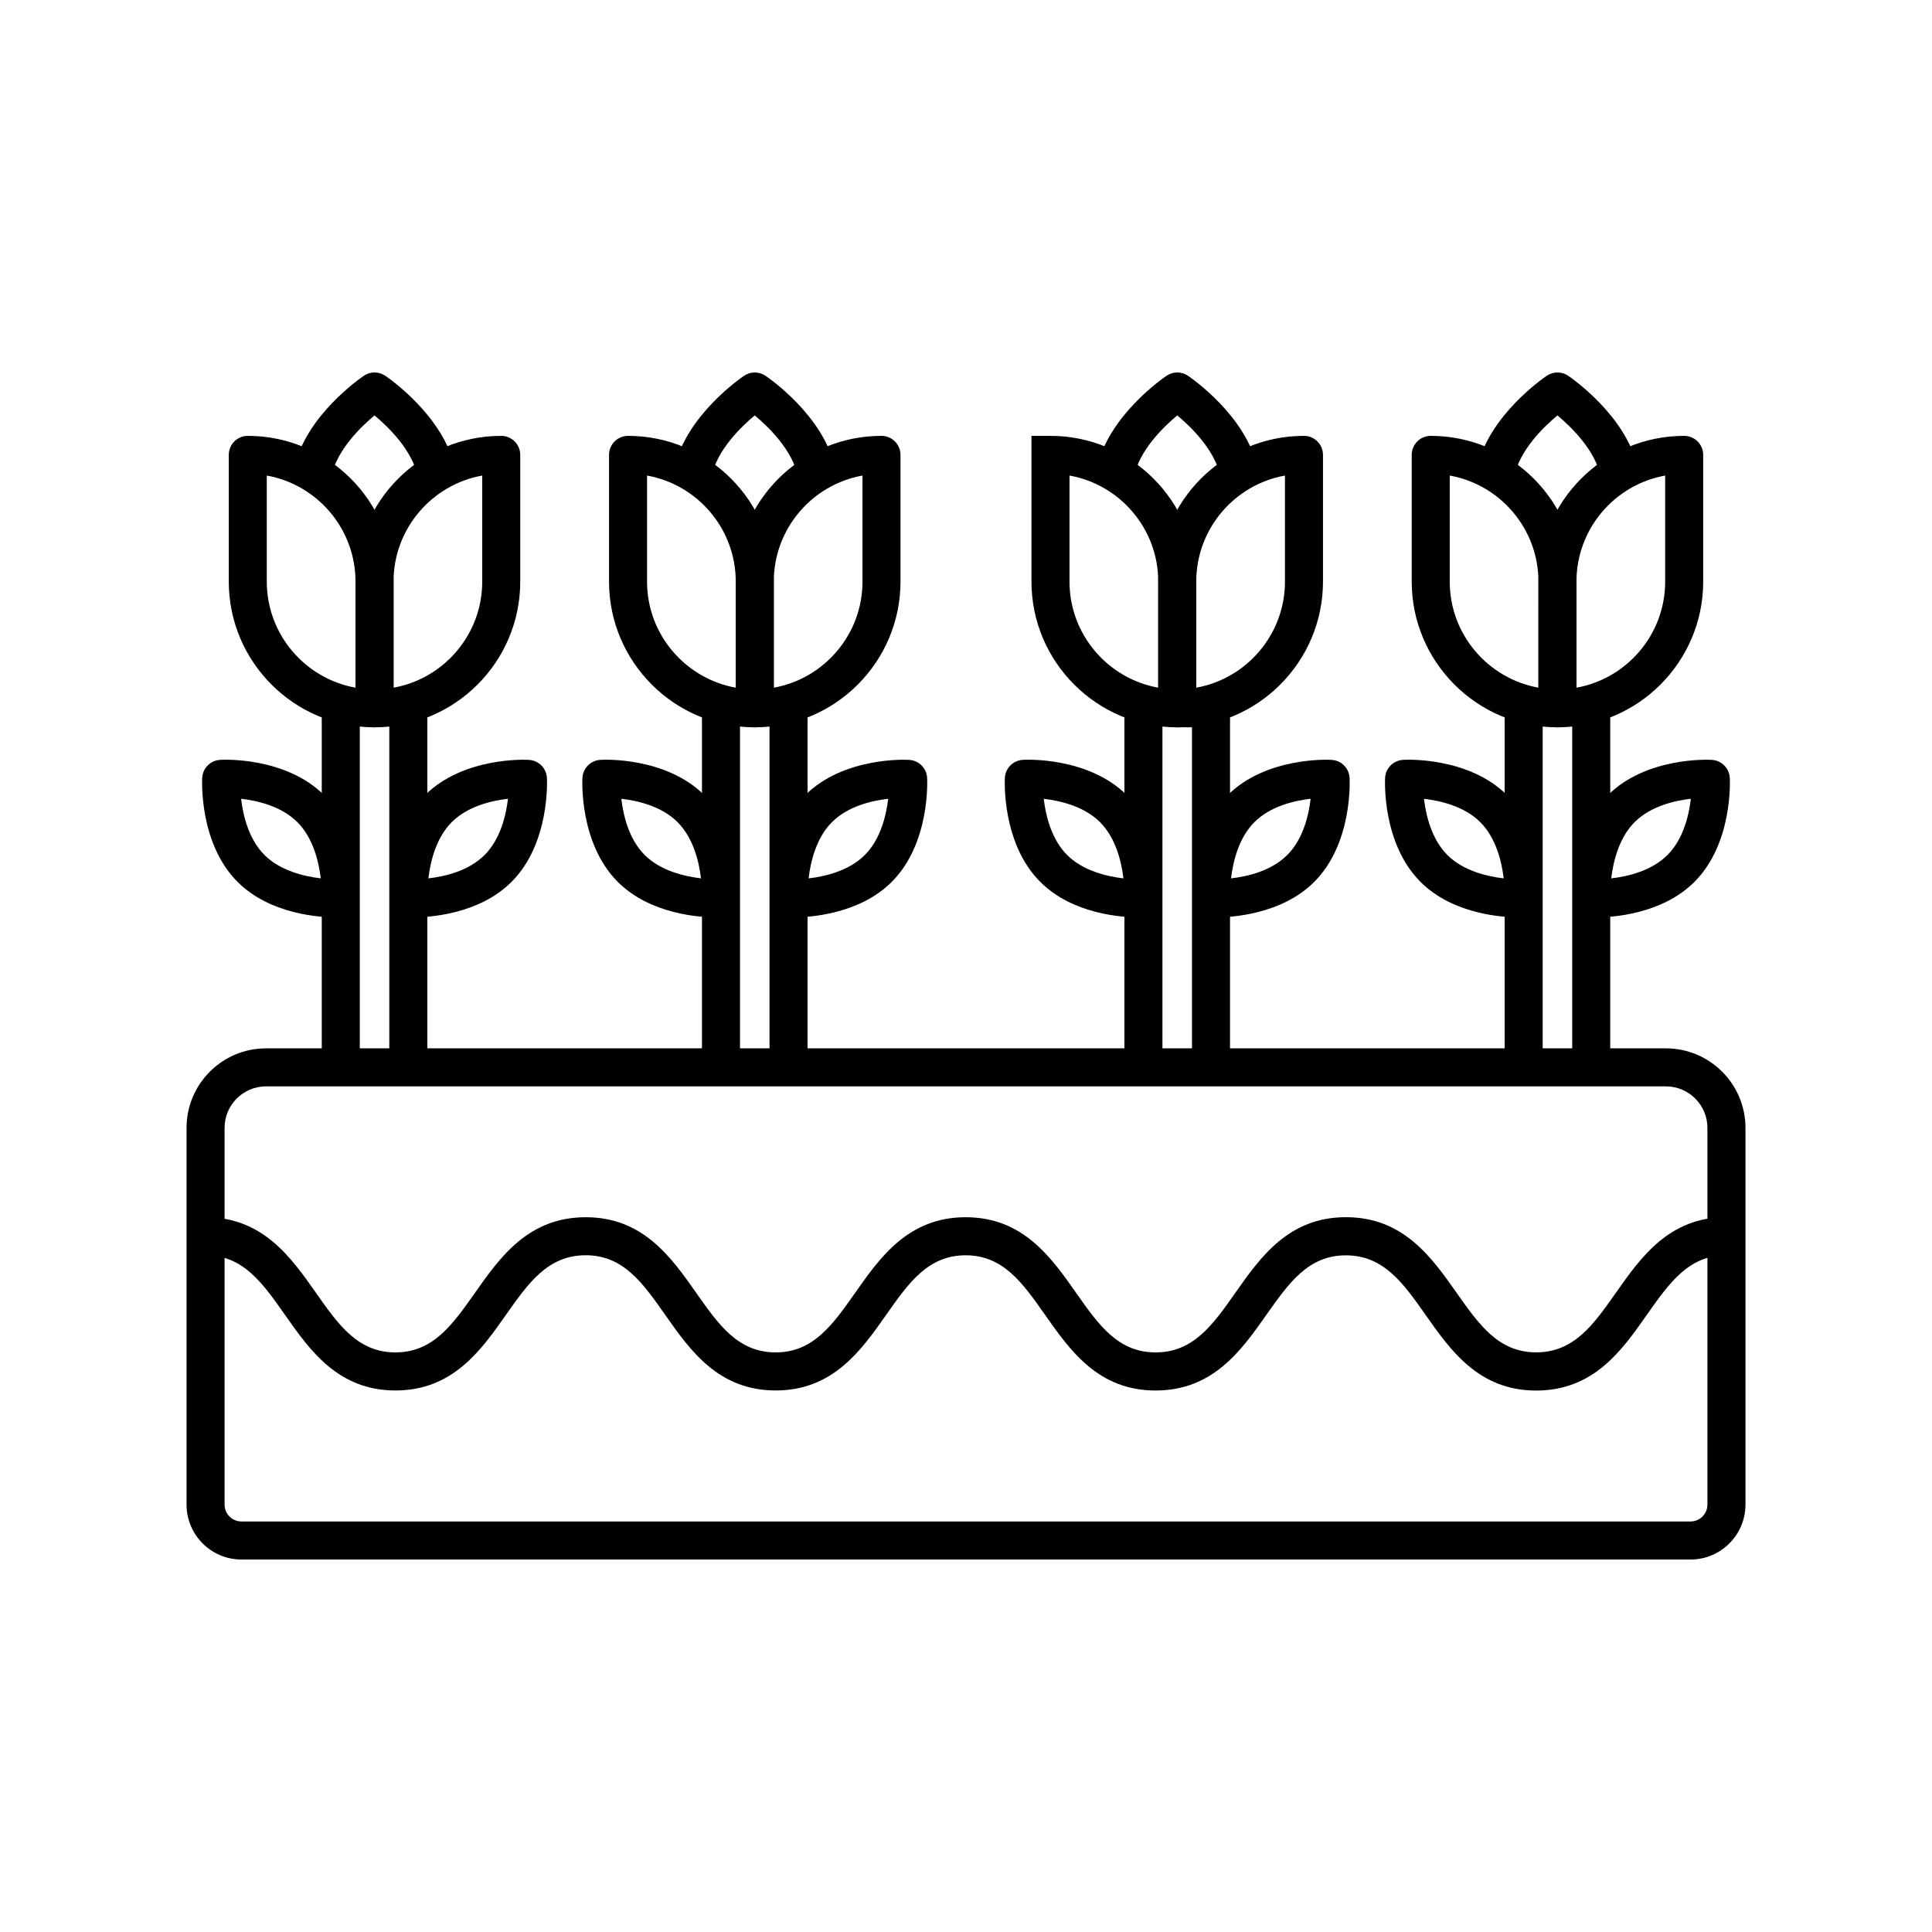 <?xml version="1.0" encoding="UTF-8"?>
<!-- Uploaded to: ICON Repo, www.iconrepo.com, Generator: ICON Repo Mixer Tools -->
<svg fill="#000000" width="800px" height="800px" version="1.1" viewBox="144 144 512 512" xmlns="http://www.w3.org/2000/svg">
 <g>
  <path d="m441.98 331.71h10.078v95.16h-10.078z"/>
  <path d="m459.89 331.71h10.078v95.16h-10.078z"/>
  <path d="m542.75 331.71h10.078v95.16h-10.078z"/>
  <path d="m560.65 331.71h10.078v95.16h-10.078z"/>
  <path d="m445.96 387.13c-4.254 0-17.582-0.727-26.27-9.41-10.227-10.219-9.43-26.883-9.391-27.59 0.141-2.57 2.188-4.613 4.758-4.758 0.727-0.082 17.371-0.836 27.59 9.383s7.203 32.203 4.637 32.336c-0.113 0.016-0.578 0.039-1.324 0.039zm-25.359-31.438c0.516 4.383 1.996 10.691 6.207 14.902 4.191 4.191 10.52 5.672 14.914 6.188-0.516-4.383-1.996-10.691-6.207-14.902-4.195-4.195-10.523-5.676-14.914-6.188z"/>
  <path d="m466 387.13c-0.746 0-1.211-0.02-1.32-0.031-2.57-0.141-5.594-22.117 4.637-32.336 10.207-10.219 26.844-9.461 27.578-9.383 2.57 0.141 4.613 2.188 4.758 4.758 0.039 0.707 0.836 17.371-9.383 27.59-8.684 8.664-22.016 9.402-26.27 9.402zm25.332-31.449c-4.394 0.504-10.691 1.984-14.902 6.195-4.191 4.191-5.672 10.52-6.195 14.902 4.394-0.504 10.699-1.984 14.902-6.195 4.203-4.18 5.684-10.508 6.195-14.902z"/>
  <path d="m546.73 387.13c-4.254 0-17.582-0.727-26.27-9.41-10.227-10.219-9.43-26.883-9.391-27.59 0.141-2.57 2.188-4.613 4.758-4.758 0.727-0.082 17.371-0.836 27.59 9.383s7.203 32.203 4.637 32.336c-0.113 0.016-0.578 0.039-1.324 0.039zm-25.359-31.438c0.516 4.383 1.996 10.691 6.207 14.902 4.191 4.191 10.52 5.672 14.914 6.188-0.516-4.383-1.996-10.691-6.207-14.902-4.195-4.195-10.523-5.676-14.914-6.188z"/>
  <path d="m566.76 387.13c-0.746 0-1.211-0.02-1.32-0.031-2.57-0.141-5.594-22.117 4.637-32.336 10.207-10.219 26.844-9.461 27.578-9.383 2.57 0.141 4.613 2.188 4.758 4.758 0.039 0.707 0.836 17.371-9.383 27.59-8.684 8.664-22.016 9.402-26.27 9.402zm25.332-31.449c-4.394 0.504-10.691 1.984-14.902 6.195-4.191 4.191-5.672 10.52-6.195 14.902 4.394-0.504 10.699-1.984 14.902-6.195 4.203-4.18 5.684-10.508 6.195-14.902z"/>
  <path d="m229.27 331.71h10.078v95.16h-10.078z"/>
  <path d="m247.17 331.71h10.078v95.16h-10.078z"/>
  <path d="m233.24 387.13c-4.254 0-17.582-0.727-26.27-9.41-10.219-10.219-9.422-26.883-9.383-27.59 0.141-2.57 2.188-4.613 4.758-4.758 0.727-0.082 17.383-0.836 27.578 9.383 10.227 10.219 7.203 32.203 4.637 32.336-0.113 0.016-0.574 0.039-1.32 0.039zm-25.344-31.449c0.516 4.383 1.984 10.699 6.195 14.902 4.191 4.191 10.52 5.672 14.914 6.188-0.516-4.383-1.996-10.691-6.207-14.902-4.211-4.203-10.52-5.684-14.902-6.188z"/>
  <path d="m253.27 387.13c-0.746 0-1.211-0.02-1.32-0.031-2.57-0.141-5.594-22.129 4.637-32.336 10.219-10.219 26.852-9.461 27.59-9.383 2.57 0.141 4.613 2.188 4.758 4.758 0.039 0.707 0.836 17.371-9.391 27.59-8.68 8.664-22.023 9.402-26.273 9.402zm25.352-31.449c-4.394 0.504-10.699 1.984-14.902 6.195-4.191 4.191-5.672 10.52-6.195 14.902 4.394-0.504 10.699-1.984 14.902-6.195 4.191-4.18 5.672-10.508 6.195-14.902z"/>
  <path d="m344.02 336.75c-2.781 0-5.039-2.258-5.039-5.039v-33.582c0-21.301 17.332-38.621 38.621-38.621 2.781 0 5.039 2.258 5.039 5.039v33.582c0 21.289-17.32 38.621-38.621 38.621zm28.547-66.723c-13.34 2.387-23.508 14.086-23.508 28.113v28.102c13.34-2.387 23.508-14.086 23.508-28.113z"/>
  <path d="m344.02 336.75c-21.289 0-38.621-17.332-38.621-38.621v-33.582c0-2.781 2.258-5.039 5.039-5.039 21.289 0 38.621 17.332 38.621 38.621v33.582c0 2.793-2.25 5.039-5.039 5.039zm-28.547-66.723v28.102c0 14.027 10.168 25.715 23.508 28.113v-28.113c0-14.016-10.156-25.715-23.508-28.102z"/>
  <path d="m330.03 331.71h10.078v95.16h-10.078z"/>
  <path d="m347.93 331.71h10.078v95.16h-10.078z"/>
  <path d="m355.47 270.31c-1.422-6.961-7.719-13.098-11.457-16.223-3.738 3.125-10.035 9.25-11.457 16.223l-9.875-2.004c2.871-14.086 17.887-24.312 18.531-24.746 1.691-1.137 3.918-1.137 5.613 0 0.637 0.422 15.66 10.652 18.531 24.746z"/>
  <path d="m455.98 336.75c-2.781 0-5.039-2.258-5.039-5.039l0.004-33.582c0-21.301 17.332-38.621 38.621-38.621 2.781 0 5.039 2.258 5.039 5.039v33.582c0 21.289-17.332 38.621-38.625 38.621zm28.547-66.723c-13.34 2.387-23.508 14.086-23.508 28.113v28.102c13.34-2.387 23.508-14.086 23.508-28.113z"/>
  <path d="m461.02 336.75h-5.039c-21.301 0-38.633-17.332-38.633-38.621v-38.621h5.039c21.301 0 38.633 17.332 38.633 38.621zm-33.594-66.723v28.102c0 14.027 10.168 25.723 23.52 28.113v-28.113c0-14.027-10.168-25.727-23.52-28.102z"/>
  <path d="m444.52 270.31-9.875-2.004c2.871-14.086 17.887-24.312 18.531-24.746 1.691-1.137 3.918-1.137 5.613 0 0.637 0.422 15.66 10.652 18.52 24.746l-9.875 2.004c-1.41-6.961-7.707-13.098-11.445-16.223-3.75 3.121-10.047 9.258-11.469 16.223z"/>
  <path d="m556.74 336.75c-2.781 0-5.039-2.258-5.039-5.039l0.004-33.582c0-21.301 17.332-38.621 38.621-38.621 2.781 0 5.039 2.258 5.039 5.039v33.582c0 21.289-17.332 38.621-38.625 38.621zm28.547-66.723c-13.34 2.387-23.508 14.086-23.508 28.113v28.102c13.34-2.387 23.508-14.086 23.508-28.113z"/>
  <path d="m556.74 336.75c-21.289 0-38.621-17.332-38.621-38.621v-33.582c0-2.781 2.258-5.039 5.039-5.039 21.289 0 38.621 17.332 38.621 38.621v33.582c0 2.793-2.258 5.039-5.039 5.039zm-28.543-66.723v28.102c0 14.027 10.168 25.715 23.508 28.113v-28.113c0-14.016-10.168-25.715-23.508-28.102z"/>
  <path d="m568.19 270.31c-1.422-6.961-7.719-13.098-11.457-16.223-3.738 3.125-10.035 9.25-11.457 16.223l-9.875-2.004c2.871-14.086 17.887-24.312 18.531-24.746 1.691-1.137 3.918-1.137 5.613 0 0.637 0.422 15.66 10.652 18.531 24.746z"/>
  <path d="m243.25 336.75c-2.781 0-5.039-2.258-5.039-5.039v-33.582c0-21.301 17.332-38.621 38.621-38.621 2.781 0 5.039 2.258 5.039 5.039v33.582c0 21.289-17.32 38.621-38.621 38.621zm28.547-66.723c-13.34 2.387-23.508 14.086-23.508 28.113v28.102c13.34-2.387 23.508-14.086 23.508-28.113z"/>
  <path d="m243.25 336.75c-21.289 0-38.621-17.332-38.621-38.621v-33.582c0-2.781 2.258-5.039 5.039-5.039 21.289 0 38.621 17.332 38.621 38.621v33.582c0 2.793-2.25 5.039-5.039 5.039zm-28.547-66.723v28.102c0 14.027 10.168 25.715 23.508 28.113v-28.113c0-14.016-10.156-25.715-23.508-28.102z"/>
  <path d="m254.71 270.31c-1.422-6.961-7.719-13.098-11.457-16.223-3.738 3.125-10.035 9.25-11.457 16.223l-9.875-2.004c2.871-14.086 17.887-24.312 18.531-24.746 1.691-1.137 3.918-1.137 5.613 0 0.637 0.422 15.66 10.652 18.531 24.746z"/>
  <path d="m334 387.13c-4.254 0-17.582-0.727-26.27-9.41-10.219-10.219-9.422-26.883-9.383-27.59 0.141-2.57 2.188-4.613 4.758-4.758 0.727-0.082 17.383-0.836 27.578 9.383 10.227 10.219 7.203 32.203 4.637 32.336-0.113 0.016-0.574 0.039-1.32 0.039zm-25.344-31.449c0.516 4.383 1.984 10.699 6.195 14.902 4.191 4.191 10.52 5.672 14.914 6.188-0.516-4.383-1.996-10.691-6.207-14.902-4.211-4.203-10.52-5.684-14.902-6.188z"/>
  <path d="m354.03 387.13c-0.746 0-1.211-0.02-1.32-0.031-2.57-0.141-5.594-22.129 4.637-32.336 10.219-10.219 26.852-9.461 27.59-9.383 2.57 0.141 4.613 2.188 4.758 4.758 0.039 0.707 0.836 17.371-9.391 27.59-8.68 8.664-22.023 9.402-26.273 9.402zm25.352-31.449c-4.394 0.504-10.699 1.984-14.902 6.195-4.191 4.191-5.672 10.52-6.195 14.902 4.394-0.504 10.699-1.984 14.902-6.195 4.191-4.18 5.672-10.508 6.195-14.902z"/>
  <path d="m551.09 512.51c-15.195 0-22.68-10.641-29.281-20.031-5.965-8.473-11.125-15.801-21.141-15.801-9.957 0-15.094 7.305-21.051 15.75-6.621 9.41-14.125 20.07-29.383 20.07-15.203 0-22.691-10.66-29.293-20.062-5.945-8.465-11.082-15.77-21.039-15.77-9.965 0-15.105 7.316-21.051 15.77-6.602 9.402-14.086 20.051-29.293 20.051-15.203 0-22.691-10.66-29.293-20.062-5.945-8.465-11.082-15.77-21.039-15.77-10.027 0-15.184 7.324-21.148 15.801-6.602 9.391-14.086 20.031-29.281 20.031-15.203 0-22.691-10.66-29.293-20.062-5.945-8.465-11.082-15.77-21.039-15.77v-10.078c15.195 0 22.68 10.652 29.281 20.051 5.945 8.465 11.082 15.77 21.051 15.77 9.957 0 15.094-7.305 21.051-15.75 6.621-9.41 14.125-20.07 29.383-20.07 15.195 0 22.68 10.652 29.281 20.051 5.945 8.465 11.082 15.77 21.051 15.77 9.965 0 15.105-7.316 21.051-15.77 6.602-9.402 14.086-20.051 29.293-20.051 15.195 0 22.68 10.652 29.281 20.051 5.945 8.465 11.082 15.77 21.051 15.77 10.027 0 15.184-7.324 21.148-15.801 6.602-9.391 14.086-20.031 29.281-20.031 15.254 0 22.754 10.672 29.371 20.07 5.953 8.453 11.094 15.75 21.051 15.75 10.027 0 15.184-7.324 21.148-15.801 6.602-9.391 14.086-20.031 29.281-20.031v10.078c-9.957 0-15.094 7.305-21.051 15.75-6.617 9.469-14.121 20.129-29.379 20.129z"/>
  <path d="m592.01 557.29h-384.02c-8.031 0-14.551-6.531-14.551-14.551v-99.844c0-11.617 9.441-21.07 21.07-21.07h370.98c11.617 0 21.078 9.453 21.078 21.07v99.844c-0.004 8.02-6.519 14.551-14.551 14.551zm-377.5-125.39c-6.066 0-10.992 4.926-10.992 10.992v99.844c0 2.469 2.004 4.473 4.473 4.473h384.02c2.469 0 4.473-2.004 4.473-4.473v-99.844c0-6.066-4.938-10.992-11.004-10.992z"/>
 </g>
</svg>